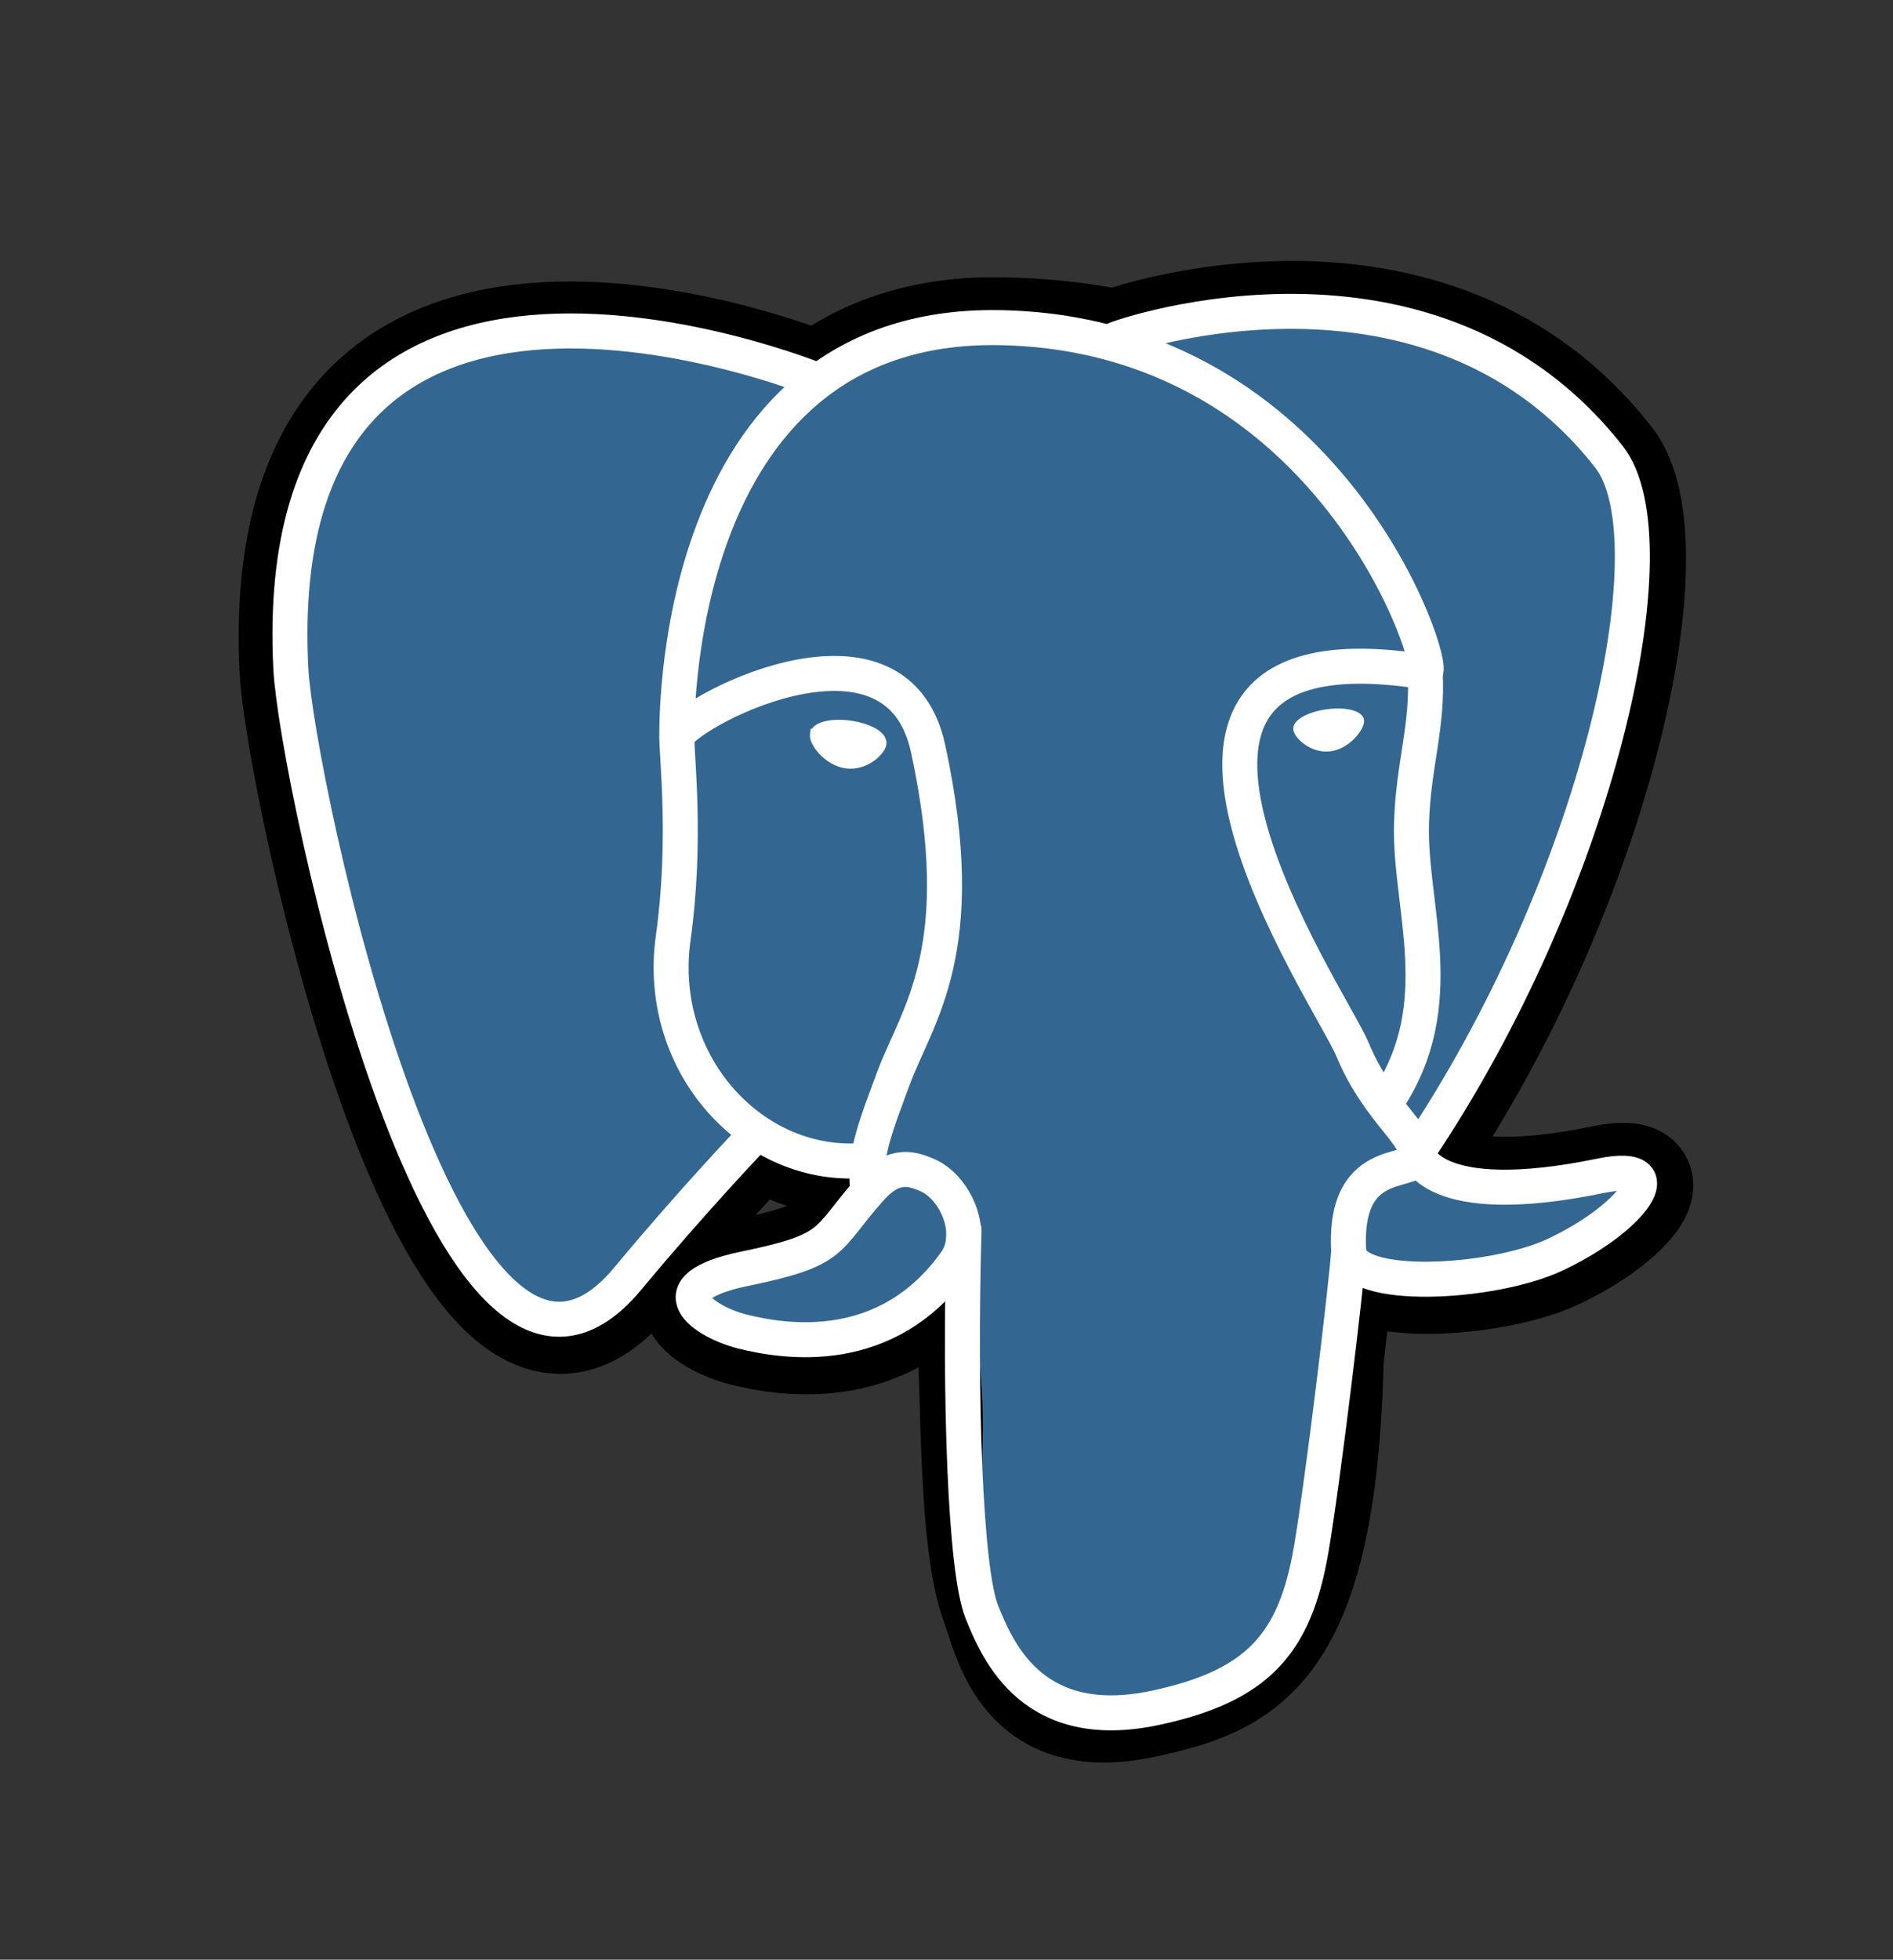 <?xml version="1.0" encoding="UTF-8"?> <svg xmlns="http://www.w3.org/2000/svg" width="808" height="836" viewBox="0 0 808 836" fill="none"><rect x="0" y="0" width="808" height="836" fill="#333333" stroke="none"/><path d="M568.207 579.861C572.344 545.4 571.104 540.345 596.774 545.927L603.291 546.5C623.029 547.398 648.849 543.325 664.018 536.279C696.671 521.128 716.034 495.831 683.836 502.478C610.39 517.629 605.341 492.761 605.341 492.761C682.896 377.694 715.316 231.627 687.332 195.873C611.005 98.349 478.886 144.467 476.675 145.665L475.971 145.796C461.459 142.784 445.219 140.985 426.974 140.69C393.738 140.144 368.518 149.403 349.388 163.913C349.388 163.913 113.694 66.813 124.659 286.025C126.991 332.657 191.504 638.886 268.448 546.39C296.571 512.568 323.749 483.97 323.749 483.97C337.244 492.936 353.402 497.509 370.348 495.867L371.658 494.749C371.247 498.949 371.428 503.058 372.182 507.92C352.364 530.066 358.187 533.955 318.558 542.111C278.464 550.375 302.019 565.085 317.394 568.93C336.038 573.592 379.169 580.197 408.32 539.399L407.159 544.054C414.935 550.274 414.409 588.765 415.512 616.263C416.616 643.764 418.457 669.428 424.063 684.557C429.669 699.685 436.283 738.657 488.366 727.496C531.894 718.168 565.174 704.743 568.207 579.861Z" fill="black" stroke="black" stroke-width="44.806"></path><path d="M683.843 502.475C610.391 517.626 605.341 492.758 605.341 492.758C682.896 377.684 715.316 231.614 687.338 195.864C611.011 98.346 478.886 144.466 476.681 145.663L475.971 145.79C461.46 142.778 445.219 140.983 426.966 140.685C393.729 140.141 368.518 149.398 349.388 163.905C349.388 163.905 113.69 66.81 124.652 286.02C126.984 332.656 191.495 638.884 268.443 546.389C296.567 512.567 323.74 483.969 323.74 483.969C337.237 492.934 353.395 497.508 370.334 495.865L371.649 494.748C371.24 498.947 371.427 503.056 372.176 507.919C352.354 530.064 358.179 533.954 318.552 542.109C278.455 550.374 302.011 565.084 317.39 568.928C336.034 573.591 379.168 580.195 408.313 539.397L407.151 544.053C414.918 550.273 420.371 584.516 419.457 615.558C418.543 646.598 417.933 667.91 424.053 684.556C430.173 701.202 436.272 738.656 488.365 727.494C531.893 718.166 554.449 693.995 557.587 653.674C559.814 625.011 564.853 629.247 565.172 603.619L569.213 591.487C573.875 552.631 569.954 540.094 596.771 545.925L603.288 546.497C623.026 547.395 648.859 543.322 664.021 536.276C696.669 521.125 716.031 495.829 683.841 502.475H683.843Z" fill="#336791"></path><path d="M411.467 524.749C409.444 597.051 411.975 669.858 419.05 687.552C426.129 705.247 441.279 739.663 493.376 728.503C536.9 719.172 552.736 701.116 559.608 661.262C564.669 631.937 574.426 550.499 575.678 533.814M349.024 162.29C349.024 162.29 113.165 65.895 124.13 285.106C126.462 331.74 190.978 637.979 267.924 545.479C296.042 511.653 321.472 485.122 321.472 485.122M476.422 144.697C468.258 147.256 607.622 93.752 686.824 194.952C714.8 230.703 682.38 376.774 604.827 491.851" stroke="white" stroke-width="14.935" stroke-linecap="round" stroke-linejoin="round"></path><path d="M604.825 491.849C604.825 491.849 609.879 516.725 683.333 501.564C715.517 494.917 696.148 520.216 663.508 535.375C636.72 547.807 576.662 550.993 575.68 533.814C573.156 489.49 607.289 502.956 604.825 491.849ZM604.825 491.849C602.598 481.847 587.335 472.03 577.237 447.55C568.422 426.184 456.335 262.328 608.321 286.663C613.889 285.511 568.681 142.102 426.444 139.77C284.239 137.438 288.904 314.644 288.904 314.644" stroke="white" stroke-width="14.935" stroke-linecap="round" stroke-linejoin="bevel"></path><path d="M371.658 507.008C351.832 529.153 357.663 533.043 318.033 541.201C277.937 549.466 301.495 564.174 316.869 568.017C335.514 572.682 378.648 579.287 407.793 538.479C416.668 526.054 407.74 506.229 395.548 501.176C389.658 498.737 381.781 495.678 371.658 507.008Z" stroke="white" stroke-width="14.935" stroke-linecap="round" stroke-linejoin="round"></path><path d="M370.36 506.622C368.362 493.6 374.638 478.106 381.364 459.98C391.472 432.782 414.793 405.58 396.137 319.307C382.231 255.016 288.962 305.927 288.903 314.644C288.846 323.359 293.122 358.83 287.345 400.135C279.807 454.035 321.643 499.621 369.818 494.957" stroke="white" stroke-width="14.935" stroke-linecap="round" stroke-linejoin="round"></path><path d="M348.167 313.338C347.746 316.316 353.618 324.26 361.274 325.321C368.917 326.387 375.459 320.179 375.873 317.204C376.288 314.227 370.424 310.947 362.765 309.881C355.118 308.815 348.573 310.368 348.168 313.338H348.167Z" fill="white" stroke="white" stroke-width="4.978"></path><path d="M580.964 307.268C581.378 310.246 575.514 318.19 567.856 319.251C560.208 320.317 553.666 314.109 553.247 311.134C552.842 308.157 558.708 304.877 566.358 303.811C574.008 302.745 580.549 304.298 580.964 307.269V307.268Z" fill="white" stroke="white" stroke-width="2.49"></path><path d="M608.321 286.663C609.581 310.017 603.291 325.924 602.498 350.785C601.324 386.922 619.727 428.283 591.997 469.696" stroke="white" stroke-width="14.935" stroke-linecap="round" stroke-linejoin="round"></path></svg> 